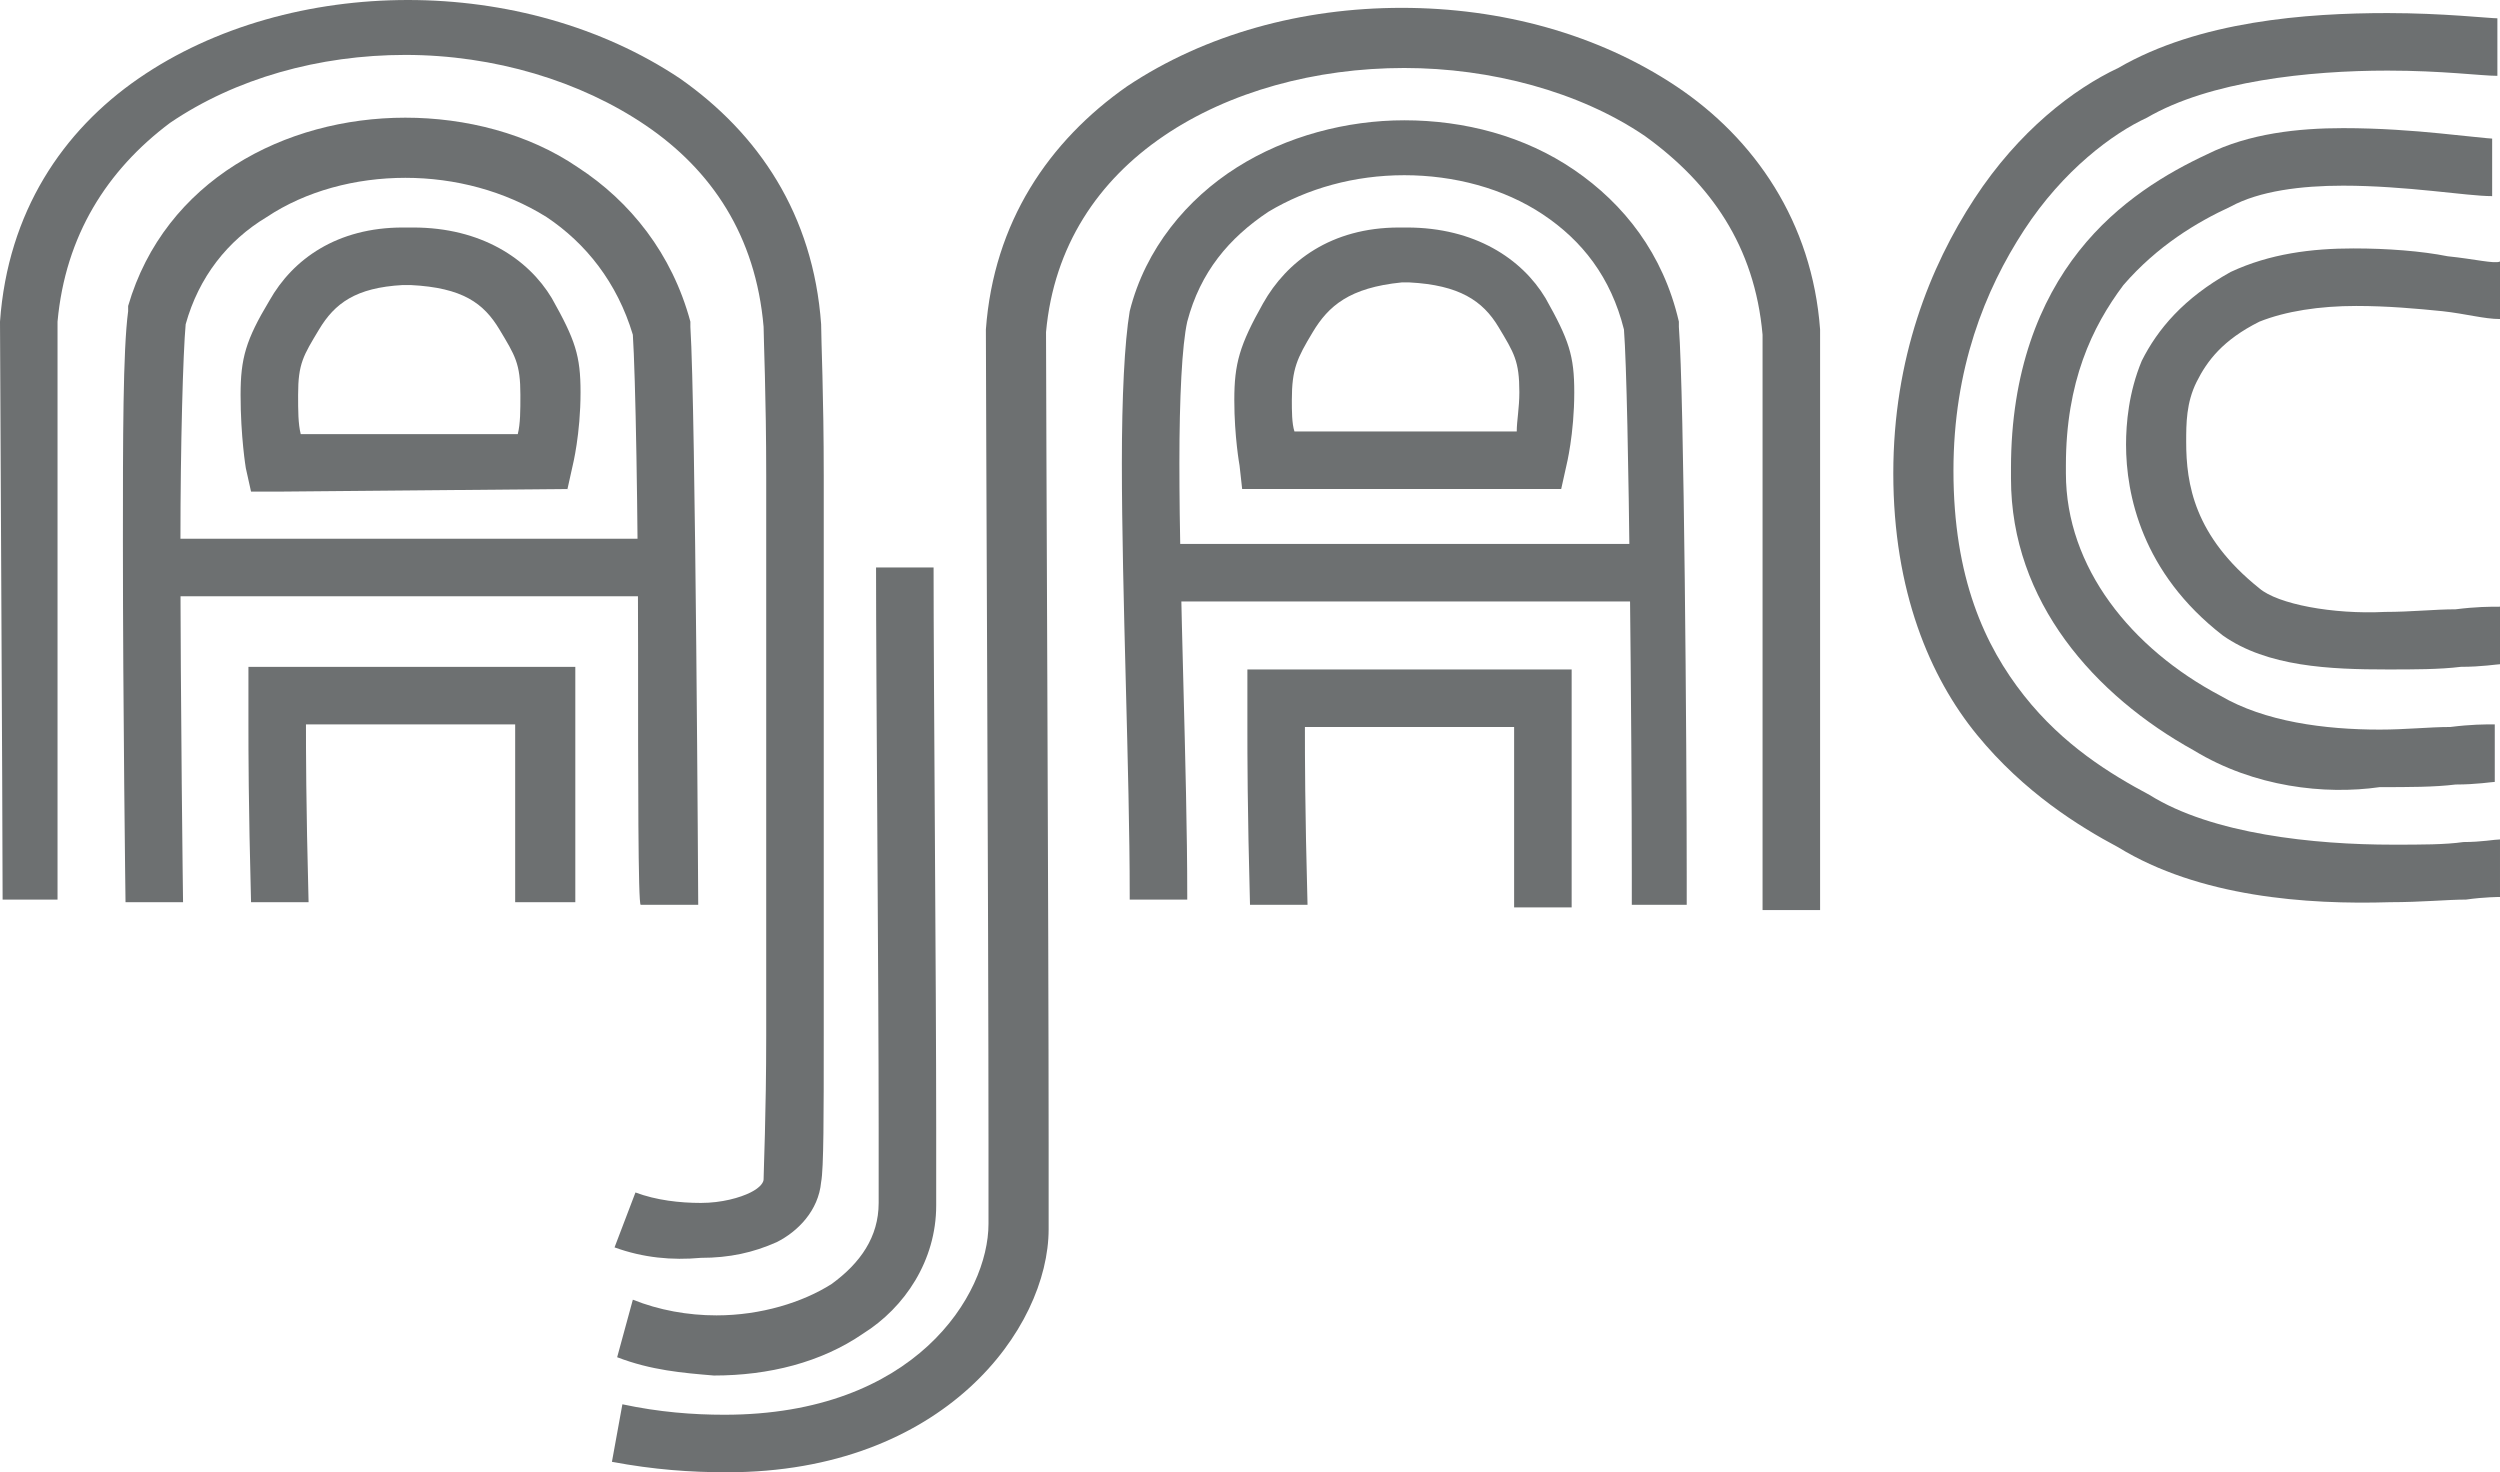 <svg xmlns="http://www.w3.org/2000/svg" width="95.6" height="56.3"><path fill="#6D7071" d="M23.5 47.7l.8-2.1c.8.3 1.7.4 2.5.4s1.5-.2 1.9-.4c.4-.2.5-.4.5-.5 0-.3.1-2.5.1-5.5V29 18.2c0-3-.1-5.3-.1-5.7-.3-3.5-2-6-4.5-7.7-2.5-1.7-5.8-2.7-9.2-2.7-3.3 0-6.5.9-9 2.6-2.4 1.8-4 4.3-4.3 7.6v22.1H.1C.1 31.6 0 13 0 12.3.3 8.1 2.4 5 5.3 3c2.9-2 6.6-3 10.3-3C19.3 0 23 1 26 3c3 2.1 5.1 5.2 5.4 9.4 0 .6.1 2.7.1 5.8v21.4c0 3 0 5.1-.1 5.6-.1 1.1-.9 1.9-1.7 2.3-.9.4-1.8.6-2.9.6-1.1.1-2.2 0-3.3-.4"/><path fill="#6D7071" d="M24.4 24.7c0-5-.1-10.4-.2-11.9-.6-2-1.8-3.5-3.3-4.5-1.6-1-3.5-1.5-5.4-1.5-1.9 0-3.8.5-5.3 1.5-1.5.9-2.6 2.3-3.1 4.1-.1 1.1-.2 4.6-.2 8.3 0 6.4.1 13.8.1 13.8H4.8s-.1-7.4-.1-13.8c0-3.9 0-7.3.2-8.8v-.2C5.6 9.3 7.1 7.5 9 6.3s4.2-1.8 6.5-1.8 4.7.6 6.6 1.9c2 1.3 3.6 3.3 4.3 5.9v.2c.2 3.1.3 22.1.3 22.1h-2.2c-.1 0-.1-4.8-.1-9.9"/><path fill="#6D7071" d="M5.1 20.6h19.5v2.2H5.1zM27.8 56.3c-1.4 0-2.8-.1-4.4-.4l.4-2.2c1.4.3 2.7.4 3.9.4 7.3 0 10.1-4.6 10.1-7.3v-3.1c0-8.1-.1-29-.1-31.1.3-4.1 2.4-7.2 5.4-9.3 3-2 6.7-3 10.5-3s7.5 1 10.5 3 5.2 5.2 5.5 9.3v22.2h-2.2v-22c-.3-3.4-2-5.8-4.5-7.6-2.5-1.7-5.9-2.6-9.2-2.6-3.4 0-6.7.9-9.2 2.6-2.5 1.7-4.2 4.2-4.5 7.5 0 2.3.1 23 .1 31.1V47c0 3.8-4 9.3-12.3 9.3z"/><path fill="#6D7071" d="M62.4 34.5v-1.1c0-4.8-.1-18.2-.3-20.8-.5-2-1.6-3.4-3.1-4.4-1.5-1-3.4-1.5-5.3-1.5s-3.7.5-5.2 1.4c-1.5 1-2.6 2.3-3.1 4.2-.2.9-.3 2.9-.3 5.4 0 5 .3 11.8.3 16.5v.2h-2.2v-.2c0-4.6-.3-11.5-.3-16.5 0-2.5.1-4.6.3-5.8.6-2.4 2.2-4.3 4.1-5.5 1.9-1.2 4.2-1.8 6.4-1.8 2.3 0 4.6.6 6.5 1.9 1.9 1.3 3.4 3.2 4 5.8v.2c.2 2.6.3 16.1.3 21v1.1h-2.1z"/><path fill="#6D7071" d="M43.5 20.8H63V23H43.5v-2.2zM57.9 34.6v-6.8H49.9v.1c0 1 0 3 .1 6.7h-2.2c-.1-3.7-.1-5.8-.1-6.7v-2.3H60.1v9.1h-2.2zM47.4 17.8s-.2-1.1-.2-2.5.2-2.1 1.1-3.7c.9-1.6 2.6-2.9 5.2-2.9h.3c2.6 0 4.4 1.2 5.3 2.7.9 1.6 1.1 2.2 1.1 3.6 0 1.6-.3 2.8-.3 2.8l-.2.9H47.5l-.1-.9zm2.8-5.1c-.6 1-.8 1.4-.8 2.6 0 .4 0 .9.1 1.2H58c0-.4.1-.9.1-1.5 0-1.2-.2-1.5-.8-2.5-.6-1-1.5-1.6-3.4-1.7h-.3c-2 .2-2.8.9-3.4 1.9M85 24.3c-3.1-2.4-3.7-5.4-3.7-7.3 0-.8.1-2 .6-3.2.6-1.2 1.6-2.4 3.4-3.4 1.5-.7 3.1-.9 4.7-.9 1.3 0 2.6.1 3.6.3 1 .1 1.8.3 2 .2v2.2c-.6 0-1.3-.2-2.2-.3-1-.1-2.1-.2-3.3-.2-1.4 0-2.7.2-3.7.6-1.4.7-2 1.5-2.4 2.3-.4.8-.4 1.6-.4 2.3 0 1.6.3 3.6 2.8 5.6.7.6 2.8 1 4.8.9 1 0 1.9-.1 2.7-.1.8-.1 1.3-.1 1.7-.1v2.2c-.1 0-.7.1-1.5.1-.8.1-1.8.1-2.8.1-2.2 0-4.6-.1-6.3-1.3"/><path fill="#6D7071" d="M83.9 28.7c-3.8-2.1-7-5.7-7-10.4v-.4c0-3.7 1.1-6.4 2.6-8.3 1.5-1.9 3.4-3 4.9-3.7 1.6-.8 3.5-1 5.2-1 1.4 0 2.7.1 3.7.2s1.9.2 2 .2v2.2c-.5 0-1.3-.1-2.3-.2-1-.1-2.2-.2-3.4-.2-1.6 0-3.2.2-4.3.8-1.3.6-2.8 1.5-4.1 3-1.2 1.6-2.2 3.7-2.2 6.9v.3c0 3.6 2.5 6.7 5.9 8.5 1.7 1 4 1.3 6.1 1.3 1 0 1.9-.1 2.7-.1.8-.1 1.3-.1 1.7-.1v2.2c-.1 0-.7.1-1.5.1-.8.1-1.8.1-2.9.1-2.1.3-4.8 0-7.1-1.4"/><path fill="#6D7071" d="M81 32.4c-1.5-.8-3.6-2.1-5.4-4.3-1.8-2.2-3.2-5.5-3.2-10 0-4.4 1.4-7.9 3.1-10.5 1.7-2.6 3.8-4.2 5.5-5C84.1.8 88.2.5 91.3.5c2.1 0 3.9.2 4.2.2v2.2c-.6 0-2.1-.2-4.2-.2-3 0-6.8.4-9.2 1.8-1.3.6-3.2 2-4.7 4.3s-2.7 5.3-2.7 9.2c0 4.1 1.2 6.7 2.7 8.6 1.5 1.9 3.3 3 4.8 3.8 2.4 1.5 6.3 1.9 9.3 1.9 1.1 0 2 0 2.7-.1.7 0 1.2-.1 1.4-.1v2.2s-.6 0-1.3.1c-.7 0-1.7.1-2.9.1-3.2.1-7.3-.2-10.4-2.1M23.6 51.9l.6-2.2c1 .4 2.1.6 3.2.6 1.7 0 3.3-.5 4.4-1.2 1.1-.8 1.8-1.8 1.8-3.1v-2.9c0-5.6-.1-17-.1-21.4h2.2c0 4.4.1 15.8.1 21.4v3c0 2.1-1.2 3.9-2.8 4.9-1.6 1.1-3.6 1.6-5.7 1.6-1.2-.1-2.4-.2-3.7-.7M9.4 17.9s-.2-1.2-.2-2.8c0-1.4.2-2.1 1.1-3.6.9-1.6 2.6-2.8 5.1-2.8h.4c2.6 0 4.4 1.2 5.3 2.7.9 1.6 1.1 2.2 1.1 3.6 0 1.6-.3 2.8-.3 2.8l-.2.9-11.1.1h-1l-.2-.9zm6-7c-1.8.1-2.6.7-3.2 1.7-.6 1-.8 1.3-.8 2.5 0 .6 0 1.1.1 1.5h8.3c.1-.4.1-.9.1-1.5 0-1.2-.2-1.5-.8-2.5-.6-1-1.4-1.6-3.4-1.7h-.3zM19.7 34.5v-6.8h-8c0 .9 0 3 .1 6.8H9.6c-.1-3.8-.1-5.8-.1-6.8v-2.2H22v9h-2.3z"/></svg>